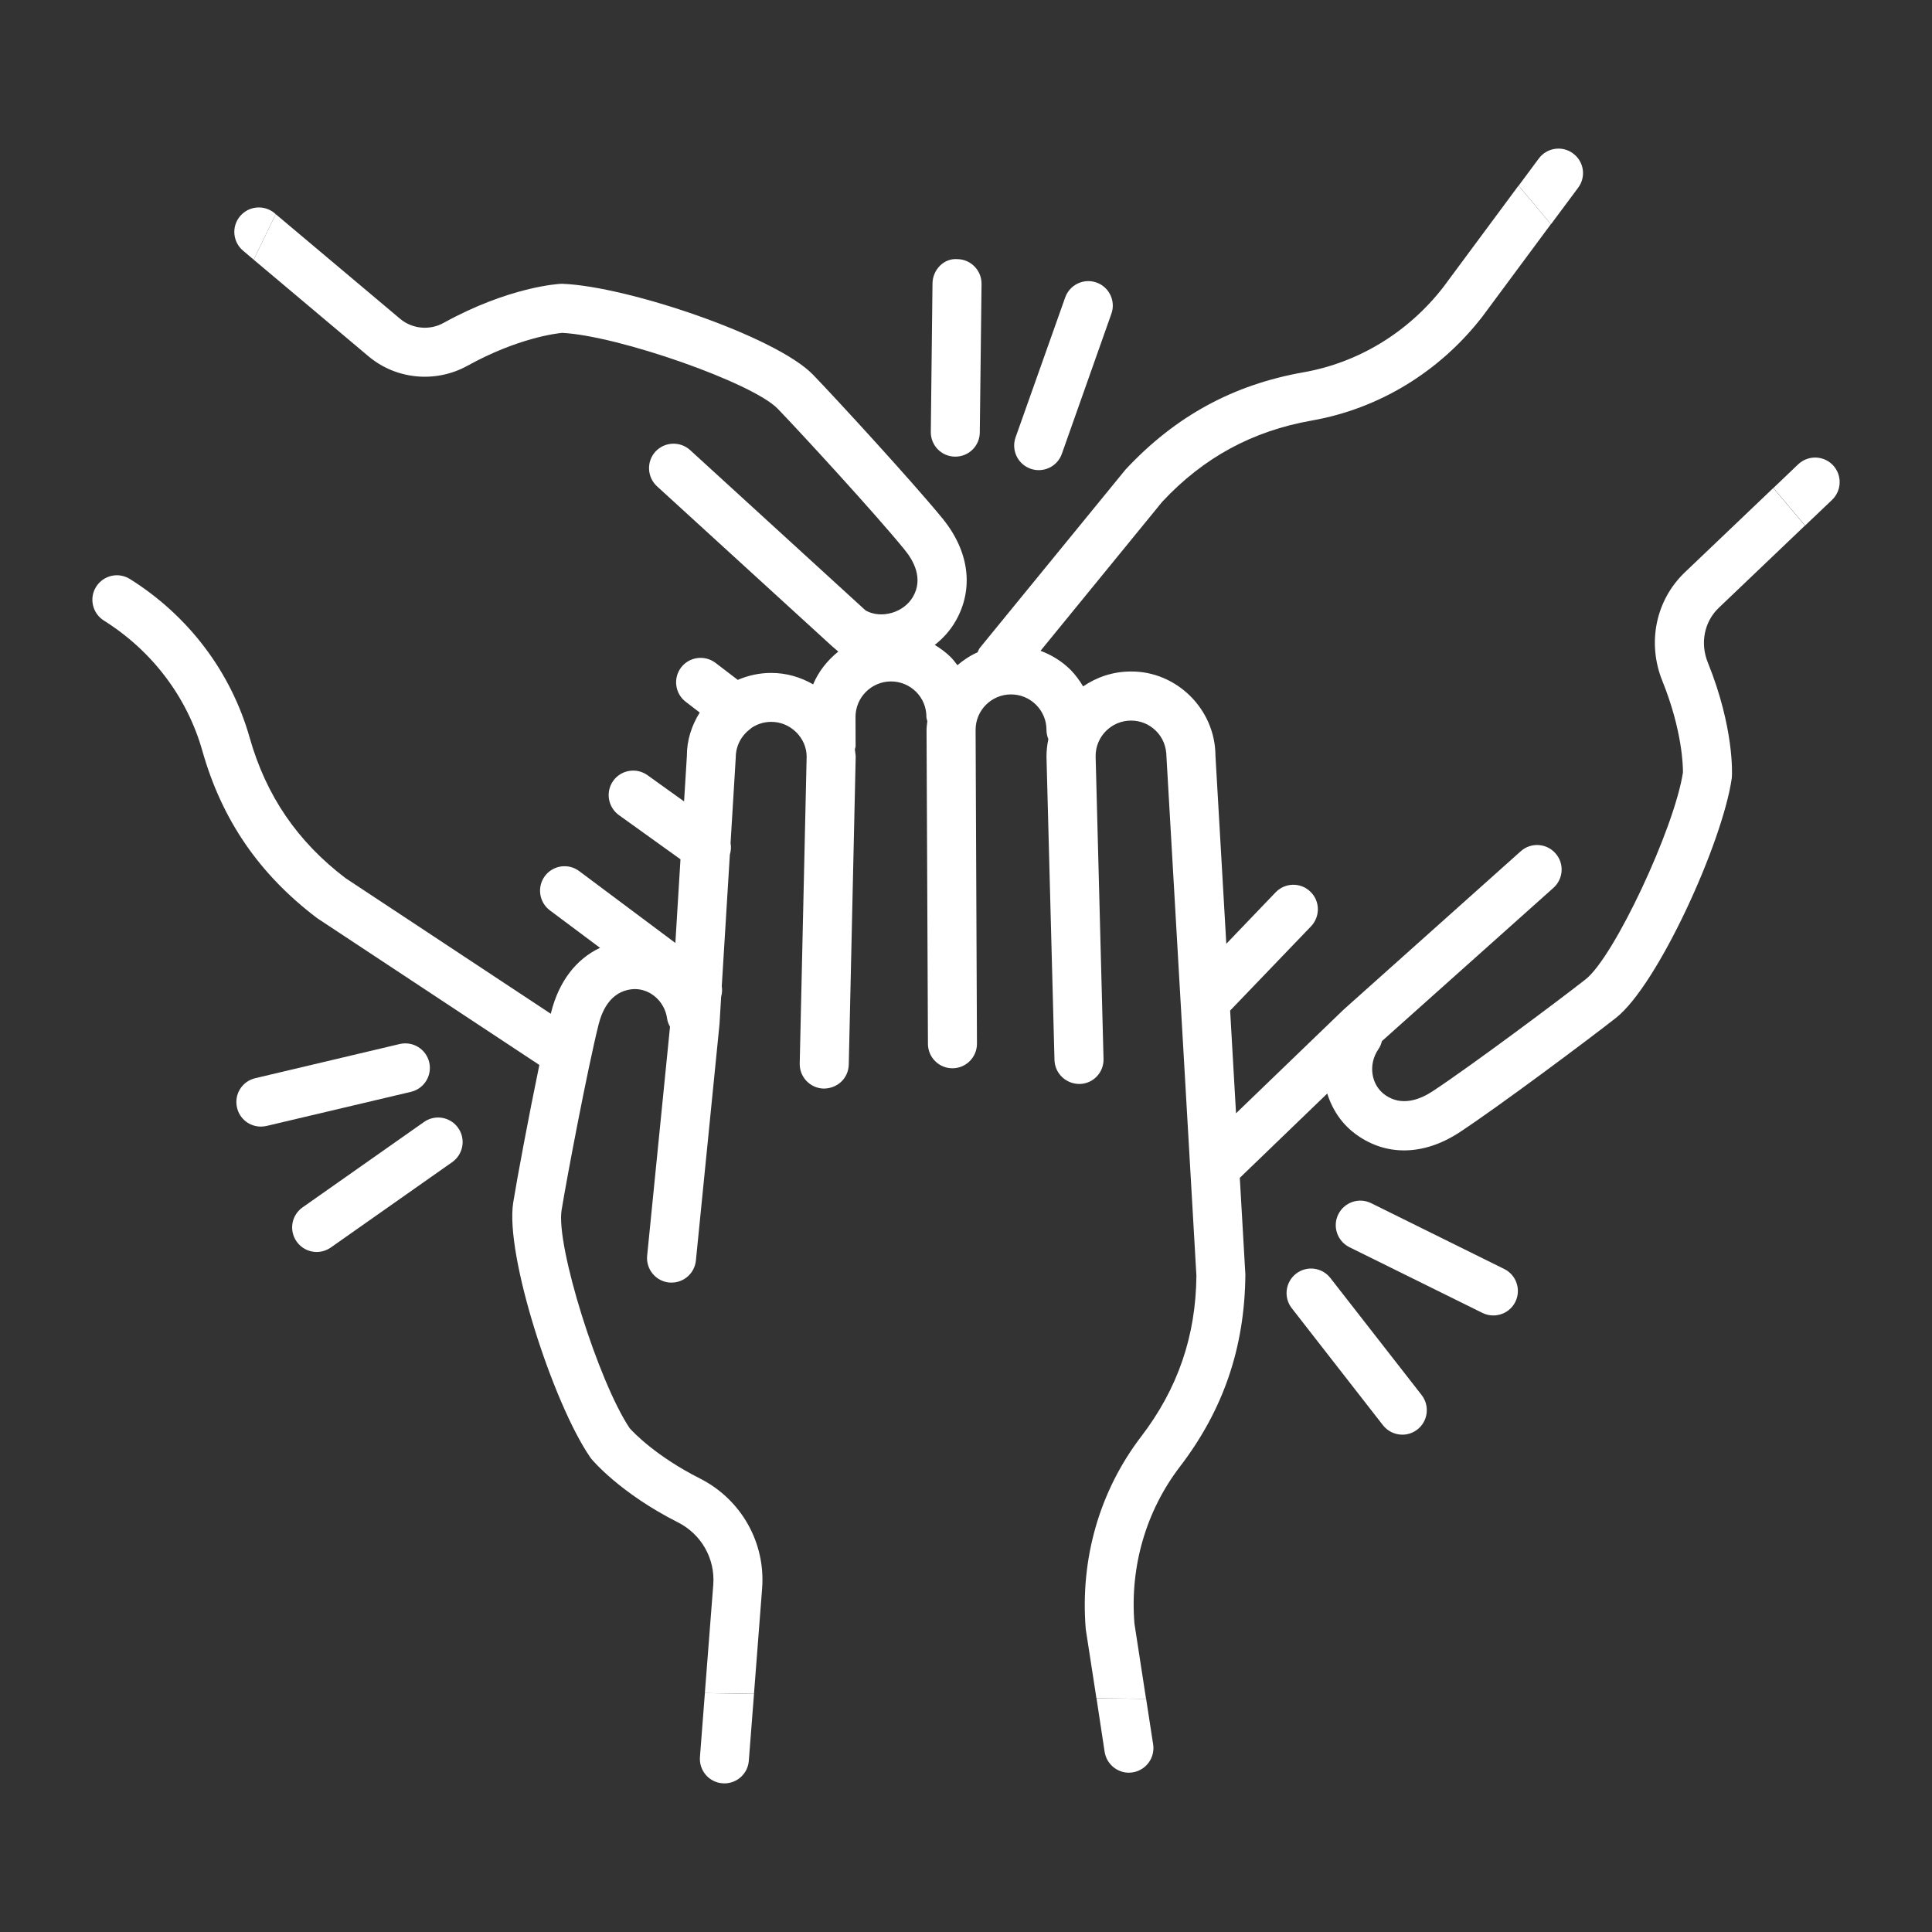 <?xml version="1.0" encoding="utf-8"?>
<!-- Generator: Adobe Illustrator 16.0.0, SVG Export Plug-In . SVG Version: 6.00 Build 0)  -->
<!DOCTYPE svg PUBLIC "-//W3C//DTD SVG 1.1//EN" "http://www.w3.org/Graphics/SVG/1.1/DTD/svg11.dtd">
<svg version="1.1" id="Calque_1" xmlns="http://www.w3.org/2000/svg" xmlns:xlink="http://www.w3.org/1999/xlink" x="0px" y="0px"
	 width="65px" height="65px" viewBox="0 0 65 65" enable-background="new 0 0 65 65" xml:space="preserve">
<rect x="0" y="0" width="65" height="65" fill="#333333" stroke="none"/>
<g>
	<path fill="#FFFFFF" d="M43.851,12.526c-2.363,0.418-4.308,1.475-5.983,3.271l-4.897,5.994c-0.039,0.047-0.055,0.103-0.083,0.156
		c-0.247,0.108-0.473,0.26-0.677,0.432c-0.075-0.094-0.143-0.19-0.229-0.275c-0.161-0.16-0.344-0.291-0.533-0.406
		c0.279-0.219,0.525-0.491,0.708-0.813c0.614-1.085,0.451-2.338-0.445-3.439c-1.015-1.24-3.583-4.037-4.36-4.841
		c-1.242-1.283-6.223-2.968-8.414-3.056c-0.023-0.003-0.051-0.001-0.072,0c-0.069,0.003-1.734,0.095-3.945,1.316
		c-0.468,0.259-1.055,0.202-1.461-0.141L9.276,7.205L8.535,8.737l3.859,3.247c0.925,0.783,2.257,0.913,3.326,0.325
		c1.699-0.939,2.993-1.091,3.195-1.11c1.903,0.099,6.407,1.68,7.25,2.552c0.763,0.79,3.28,3.529,4.265,4.738
		c0.322,0.391,0.632,0.983,0.29,1.582c-0.302,0.537-1.06,0.76-1.586,0.474L29.1,20.518l-5.881-5.375
		c-0.339-0.306-0.858-0.284-1.169,0.052c-0.305,0.337-0.281,0.858,0.054,1.166l5.907,5.396l0.193,0.164
		c-0.365,0.294-0.665,0.667-0.847,1.104c-0.423-0.245-0.904-0.385-1.407-0.385c-0.004,0-0.007,0-0.011,0
		c-0.397,0.001-0.773,0.086-1.117,0.234l-0.749-0.572c-0.362-0.275-0.881-0.207-1.157,0.153c-0.276,0.362-0.207,0.88,0.155,1.157
		l0.471,0.361c-0.271,0.43-0.436,0.931-0.433,1.465l-0.094,1.525l-1.23-0.882c-0.37-0.265-0.886-0.182-1.153,0.188
		c-0.265,0.371-0.179,0.886,0.189,1.153l2.073,1.488l-0.172,2.815l-3.236-2.418c-0.362-0.272-0.881-0.199-1.154,0.167
		c-0.271,0.365-0.196,0.882,0.169,1.155l1.687,1.26c-0.803,0.375-1.386,1.132-1.646,2.173c-0.002,0.014-0.008,0.03-0.011,0.045
		l-6.903-4.561c-1.621-1.23-2.675-2.777-3.228-4.727c-0.625-2.205-2.053-4.1-4.028-5.338c-0.387-0.243-0.893-0.127-1.139,0.261
		c-0.241,0.386-0.123,0.894,0.263,1.137c1.626,1.021,2.804,2.58,3.314,4.389c0.655,2.308,1.901,4.138,3.861,5.623l7.475,4.938
		c-0.357,1.719-0.752,3.837-0.878,4.621c-0.287,1.762,1.343,6.763,2.583,8.57c0.014,0.021,0.027,0.04,0.043,0.06
		c0.038,0.045,0.956,1.146,2.906,2.134c0.795,0.397,1.265,1.225,1.197,2.105l-0.283,3.642c0.551,0.009,1.102,0.017,1.653,0.025
		l0.273-3.54c0.121-1.547-0.703-3.002-2.095-3.706c-1.477-0.746-2.234-1.549-2.36-1.689c-1.059-1.581-2.484-6.14-2.291-7.336
		c0.175-1.077,0.867-4.728,1.246-6.252c0.124-0.49,0.414-1.093,1.096-1.179c0.577-0.072,1.123,0.368,1.209,0.987
		c0.012,0.098,0.051,0.19,0.097,0.272l-0.769,7.7c-0.046,0.455,0.285,0.859,0.738,0.906c0.028,0.002,0.057,0.002,0.084,0.002
		c0.419,0,0.775-0.317,0.818-0.743l0.795-7.962l0.054-0.91c0.032-0.115,0.042-0.236,0.021-0.353l0.272-4.427
		c0.038-0.129,0.049-0.26,0.024-0.389l0.175-2.884c0-0.389,0.19-0.735,0.48-0.953c0.019-0.016,0.04-0.029,0.058-0.047
		c0.189-0.123,0.412-0.197,0.651-0.197c0,0,0.003,0,0.004,0c0.318,0,0.612,0.124,0.838,0.346c0.229,0.224,0.353,0.523,0.354,0.82
		l-0.233,10.326c-0.011,0.457,0.35,0.835,0.806,0.846c0.469-0.002,0.833-0.352,0.844-0.808l0.233-10.348
		c0-0.084-0.019-0.167-0.028-0.251c0.009-0.042,0.025-0.079,0.025-0.122l-0.003-0.972c-0.001-0.658,0.533-1.194,1.188-1.197
		c0.003,0,0.003,0,0.004,0c0.318,0,0.617,0.123,0.843,0.346c0.226,0.225,0.35,0.524,0.35,0.842c0,0.054,0.021,0.101,0.032,0.151
		c-0.011,0.1-0.027,0.195-0.027,0.297l0.047,10.556c0.001,0.458,0.372,0.823,0.824,0.823c0.003,0,0.003,0,0.004,0
		c0.456-0.003,0.823-0.373,0.821-0.831L32.823,24.56c-0.003-0.659,0.528-1.195,1.188-1.197c0.001,0,0.001,0,0.004,0
		c0.318,0,0.614,0.123,0.839,0.346c0.226,0.225,0.353,0.523,0.353,0.841c0,0.113,0.023,0.22,0.064,0.318
		c-0.042,0.193-0.063,0.392-0.063,0.597l0.269,10.201c0.016,0.456,0.392,0.806,0.849,0.803c0.456-0.01,0.815-0.39,0.801-0.846
		l-0.266-10.182c-0.003-0.658,0.528-1.195,1.188-1.198c0.001,0,0.001,0,0.004,0c0.318,0,0.614,0.123,0.838,0.346
		c0.227,0.225,0.352,0.523,0.354,0.886l1.007,17.446c-0.019,2.034-0.629,3.803-1.86,5.412c-1.392,1.821-2.058,4.099-1.863,6.479
		l0.359,2.324c0.597,0.007,1.155,0.013,1.669,0.018l-0.39-2.531c-0.157-1.916,0.39-3.792,1.535-5.285
		c1.456-1.905,2.176-4,2.197-6.456l-0.187-3.255l2.942-2.836c0.172,0.548,0.499,1.044,0.994,1.393c0.488,0.348,1.03,0.52,1.59,0.52
		c0.619,0,1.257-0.207,1.878-0.616c1.34-0.883,4.38-3.156,5.254-3.845c1.403-1.105,3.583-5.891,3.894-8.063
		c0.001-0.023,0.004-0.047,0.004-0.072c0.006-0.065,0.077-1.621-0.809-3.816c-0.266-0.654-0.12-1.376,0.365-1.84l2.903-2.77
		l-1.066-1.264l-2.976,2.838c-0.978,0.934-1.275,2.367-0.758,3.651c0.677,1.677,0.697,2.888,0.694,3.083
		c-0.29,1.885-2.317,6.204-3.272,6.956c-0.859,0.677-3.836,2.902-5.146,3.766c-0.42,0.277-1.042,0.526-1.602,0.127
		c-0.477-0.336-0.579-1.029-0.224-1.543c0.059-0.082,0.092-0.175,0.117-0.269l5.769-5.155c0.341-0.304,0.372-0.827,0.066-1.166
		c-0.302-0.341-0.827-0.37-1.165-0.066l-5.963,5.331l-3.616,3.485l-0.198-3.456l2.722-2.835c0.313-0.33,0.307-0.852-0.024-1.167
		c-0.329-0.318-0.85-0.305-1.167,0.023l-1.66,1.732l-0.365-6.328c-0.006-1.567-1.311-2.849-2.853-2.833
		c-0.594,0.002-1.143,0.188-1.599,0.502c-0.12-0.2-0.258-0.391-0.425-0.56c-0.29-0.287-0.634-0.499-1.008-0.638l4.096-5.016
		c1.387-1.486,3.031-2.379,5.029-2.731c2.256-0.398,4.286-1.629,5.73-3.483l2.315-3.124l-1.089-1.296L48.551,9.67
		C47.369,11.185,45.703,12.201,43.851,12.526z"/>
	<path fill="#FFFFFF" d="M61.64,16.816c0.327-0.315,0.339-0.836,0.026-1.167c-0.314-0.33-0.838-0.341-1.169-0.027l-0.832,0.795
		l1.066,1.264L61.64,16.816z"/>
	<path fill="#FFFFFF" d="M53.095,6.316c0.273-0.367,0.198-0.882-0.172-1.154c-0.36-0.271-0.881-0.195-1.151,0.17l-0.68,0.916
		l1.089,1.296L53.095,6.316z"/>
	<path fill="#FFFFFF" d="M9.242,7.174c-0.353-0.294-0.87-0.25-1.165,0.099C7.783,7.623,7.829,8.142,8.179,8.435l0.356,0.302
		l0.741-1.533L9.242,7.174z"/>
	<path fill="#FFFFFF" d="M23.549,59.11c-0.035,0.457,0.304,0.853,0.756,0.887C24.331,60,24.349,60,24.37,60
		c0.428,0,0.791-0.327,0.823-0.761l0.175-2.252c-0.551-0.009-1.102-0.017-1.653-0.025L23.549,59.11z"/>
	<path fill="#FFFFFF" d="M37.164,58.938c0.064,0.408,0.415,0.702,0.815,0.702c0.043,0,0.086-0.006,0.129-0.011
		c0.448-0.07,0.758-0.492,0.688-0.943l-0.236-1.531c-0.514-0.005-1.073-0.011-1.669-0.018L37.164,58.938z"/>
	<path fill="#FFFFFF" d="M44.759,42.997c-0.279-0.359-0.796-0.424-1.155-0.145c-0.359,0.279-0.425,0.798-0.146,1.158l3.069,3.939
		c0.164,0.209,0.408,0.319,0.654,0.319c0.176,0,0.356-0.057,0.506-0.175c0.357-0.279,0.422-0.797,0.143-1.157L44.759,42.997z"/>
	<path fill="#FFFFFF" d="M50.609,42.694l-4.479-2.215c-0.408-0.202-0.902-0.033-1.104,0.375c-0.203,0.408-0.035,0.902,0.373,1.106
		l4.479,2.213c0.117,0.057,0.241,0.084,0.364,0.084c0.305,0,0.595-0.167,0.741-0.46C51.183,43.39,51.017,42.896,50.609,42.694z"/>
	<path fill="#FFFFFF" d="M32.208,8.718c-0.453-0.036-0.829,0.359-0.835,0.815l-0.057,4.996c-0.006,0.456,0.359,0.831,0.815,0.834
		c0.004,0,0.006,0,0.011,0c0.451,0,0.818-0.362,0.822-0.814l0.059-4.997C33.027,9.097,32.662,8.723,32.208,8.718z"/>
	<path fill="#FFFFFF" d="M36.89,9.505c-0.428-0.152-0.901,0.073-1.053,0.503l-1.67,4.709c-0.15,0.43,0.075,0.901,0.505,1.053
		c0.091,0.032,0.183,0.047,0.275,0.047c0.342,0,0.658-0.211,0.778-0.549l1.665-4.709C37.545,10.129,37.319,9.657,36.89,9.505z"/>
	<path fill="#FFFFFF" d="M14.265,37.748l-4.086,2.873c-0.373,0.264-0.462,0.775-0.2,1.149c0.16,0.228,0.417,0.352,0.675,0.352
		c0.163,0,0.33-0.051,0.474-0.15l4.087-2.874c0.372-0.263,0.462-0.778,0.2-1.149C15.152,37.573,14.636,37.486,14.265,37.748z"/>
	<path fill="#FFFFFF" d="M14.441,35.741c-0.106-0.445-0.546-0.719-0.993-0.616l-4.861,1.15c-0.445,0.104-0.718,0.549-0.612,0.992
		c0.087,0.38,0.425,0.636,0.801,0.636c0.063,0,0.127-0.009,0.189-0.021l4.865-1.149C14.271,36.627,14.544,36.183,14.441,35.741z"/>
</g>
</svg>
